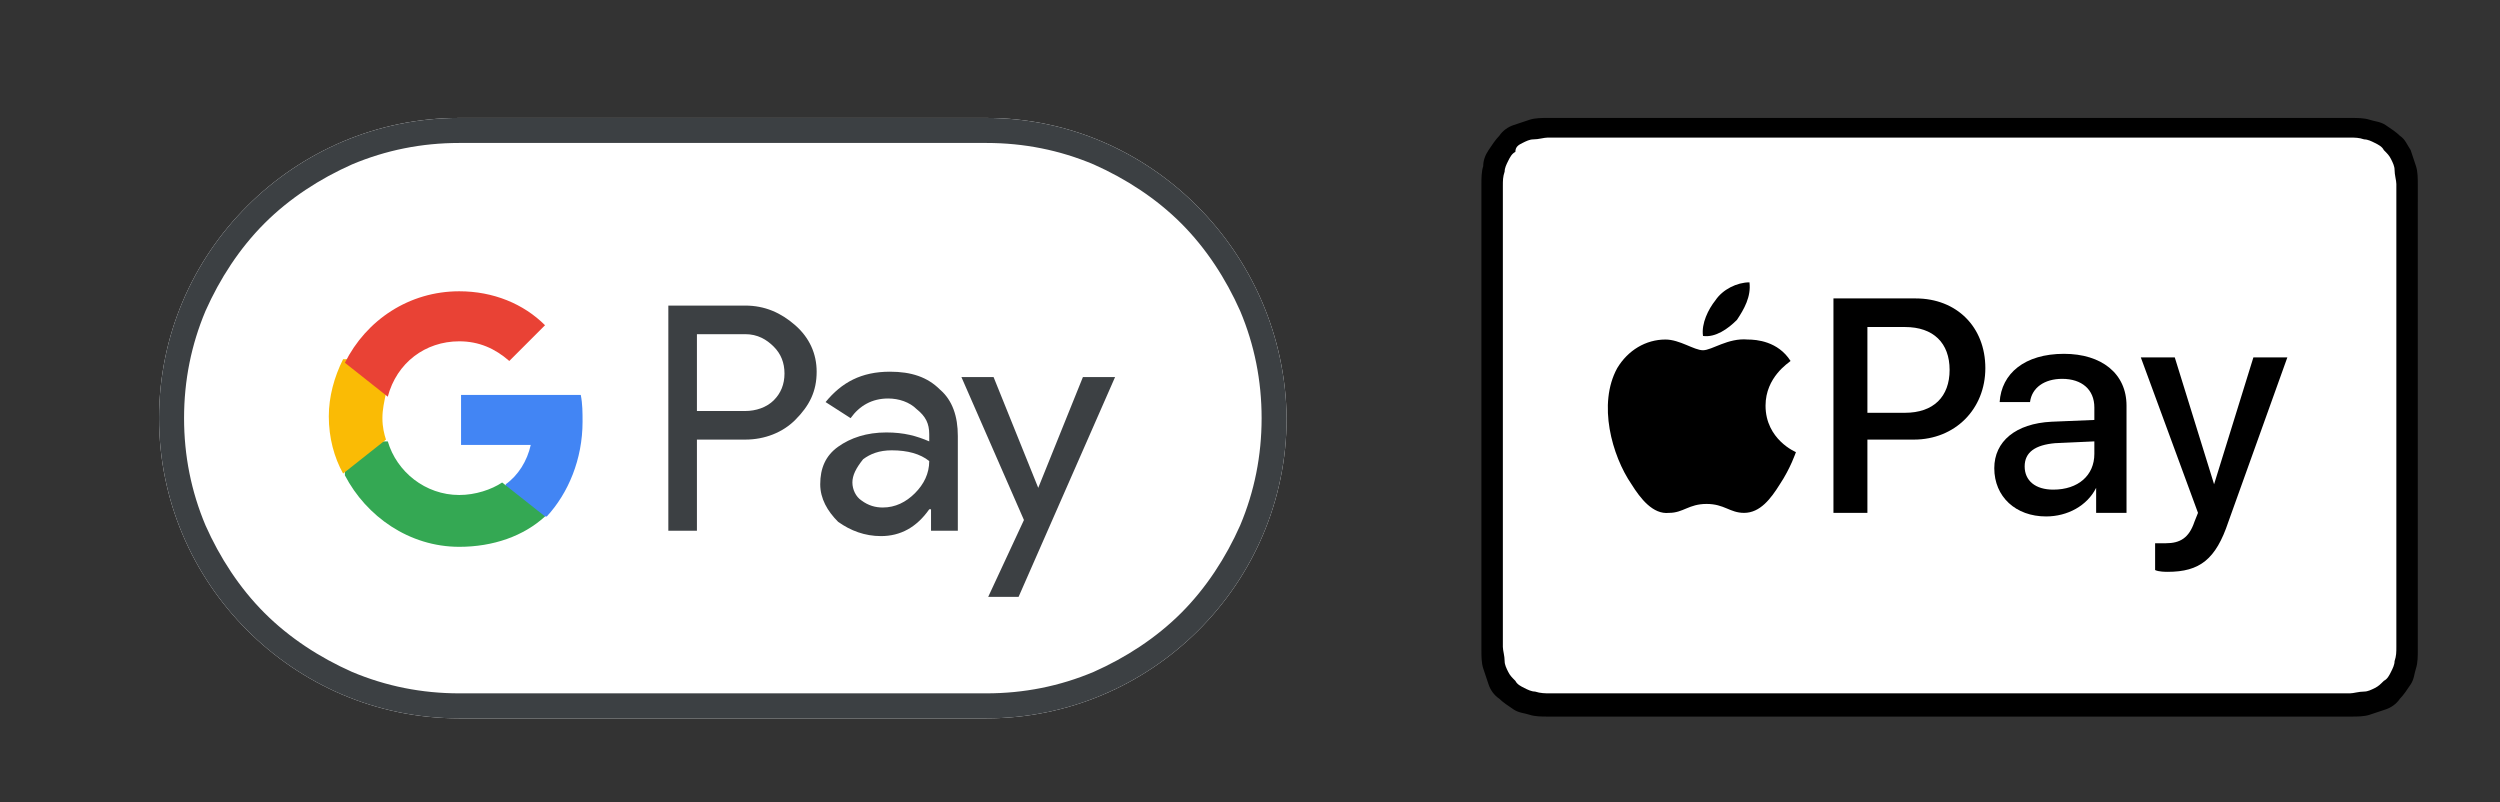 <?xml version="1.0" encoding="utf-8"?>
<!-- Generator: Adobe Illustrator 27.9.0, SVG Export Plug-In . SVG Version: 6.00 Build 0)  -->
<svg version="1.1" xmlns="http://www.w3.org/2000/svg" xmlns:xlink="http://www.w3.org/1999/xlink" x="0px" y="0px"
	 viewBox="0 0 139.9 44.9" style="enable-background:new 0 0 139.9 44.9;" xml:space="preserve">
<rect x="0" y="0" width="139.9" height="44.9" fill="#333333" stroke="none"/>
<style type="text/css">
	.st0{fill:#FFFFFF;}
	.st1{fill:#3C4043;}
	.st2{fill:#4285F4;}
	.st3{fill:#34A853;}
	.st4{fill:#FABB05;}
	.st5{fill:#E94235;}
</style>
<g id="レイヤー_1">
	<g id="レイヤー_1_00000142887010602308969260000011353735692192356024_">
	</g>
</g>
<g id="編集モード">
	<g>
		<path id="XMLID_00000047041507652984787780000011840214106607967663_" d="M130.6,6.6h-43c-0.2,0-0.4,0-0.5,0c-0.2,0-0.3,0-0.5,0
			c-0.3,0-0.7,0-1,0.1C85.3,6.8,85,6.9,84.7,7c-0.3,0.1-0.6,0.3-0.8,0.6c-0.2,0.2-0.4,0.5-0.6,0.8C83.1,8.7,83,9,83,9.3
			c-0.1,0.3-0.1,0.7-0.1,1c0,0.2,0,0.3,0,0.5c0,0.2,0,0.4,0,0.5v24.1c0,0.2,0,0.4,0,0.5c0,0.2,0,0.3,0,0.5c0,0.3,0,0.7,0.1,1
			c0.1,0.3,0.2,0.6,0.3,0.9c0.1,0.3,0.3,0.6,0.6,0.8c0.2,0.2,0.5,0.4,0.8,0.6c0.3,0.2,0.6,0.2,0.9,0.3c0.3,0.1,0.7,0.1,1,0.1
			c0.2,0,0.3,0,0.5,0c0.2,0,0.4,0,0.5,0h43c0.2,0,0.4,0,0.5,0c0.2,0,0.3,0,0.5,0c0.3,0,0.7,0,1-0.1c0.3-0.1,0.6-0.2,0.9-0.3
			c0.3-0.1,0.6-0.3,0.8-0.6c0.2-0.2,0.4-0.5,0.6-0.8c0.2-0.3,0.2-0.6,0.3-0.9c0.1-0.3,0.1-0.7,0.1-1c0-0.2,0-0.3,0-0.5
			c0-0.2,0-0.4,0-0.5V11.3c0-0.2,0-0.4,0-0.5c0-0.2,0-0.3,0-0.5c0-0.3,0-0.7-0.1-1c-0.1-0.3-0.2-0.6-0.3-0.9
			c-0.2-0.3-0.3-0.6-0.6-0.8c-0.2-0.2-0.5-0.4-0.8-0.6c-0.3-0.2-0.6-0.2-0.9-0.3c-0.3-0.1-0.7-0.1-1-0.1c-0.2,0-0.3,0-0.5,0
			C130.9,6.6,130.7,6.6,130.6,6.6L130.6,6.6z"/>
		<path id="XMLID_00000133494312073116387180000008477505855975935882_" class="st0" d="M130.6,7.7l0.5,0c0.1,0,0.3,0,0.4,0
			c0.3,0,0.5,0,0.8,0.1c0.2,0,0.4,0.1,0.6,0.2c0.2,0.1,0.4,0.2,0.5,0.4c0.2,0.2,0.3,0.3,0.4,0.5c0.1,0.2,0.2,0.4,0.2,0.6
			c0,0.3,0.1,0.6,0.1,0.8c0,0.1,0,0.3,0,0.4c0,0.2,0,0.4,0,0.5v24.1c0,0.2,0,0.4,0,0.5c0,0.1,0,0.3,0,0.4c0,0.3,0,0.5-0.1,0.8
			c0,0.2-0.1,0.4-0.2,0.6c-0.1,0.2-0.2,0.4-0.4,0.5c-0.2,0.2-0.3,0.3-0.5,0.4c-0.2,0.1-0.4,0.2-0.6,0.2c-0.3,0-0.6,0.1-0.8,0.1
			c-0.1,0-0.3,0-0.4,0c-0.2,0-0.4,0-0.5,0h-43c0,0,0,0,0,0c-0.2,0-0.3,0-0.5,0c-0.1,0-0.3,0-0.4,0c-0.2,0-0.5,0-0.8-0.1
			c-0.2,0-0.4-0.1-0.6-0.2c-0.2-0.1-0.4-0.2-0.5-0.4c-0.2-0.2-0.3-0.3-0.4-0.5c-0.1-0.2-0.2-0.4-0.2-0.6c0-0.3-0.1-0.6-0.1-0.8
			c0-0.1,0-0.3,0-0.4l0-0.4l0-0.1V11.3l0-0.1l0-0.4c0-0.1,0-0.3,0-0.4c0-0.3,0-0.5,0.1-0.8c0-0.2,0.1-0.4,0.2-0.6
			c0.1-0.2,0.2-0.4,0.4-0.5C84.8,8.2,85,8.1,85.2,8c0.2-0.1,0.4-0.2,0.6-0.2c0.3,0,0.6-0.1,0.8-0.1c0.1,0,0.3,0,0.4,0l0.5,0
			L130.6,7.7"/>
		<g>
			<g>
				<path d="M97.2,17.9c0.4-0.6,0.8-1.3,0.7-2.1c-0.7,0-1.5,0.4-1.9,1c-0.4,0.5-0.8,1.3-0.7,2C96,18.9,96.7,18.4,97.2,17.9"/>
				<path d="M97.8,19c-1.1-0.1-2,0.6-2.5,0.6c-0.5,0-1.3-0.6-2.1-0.6c-1.1,0-2.1,0.6-2.7,1.6c-1.1,2-0.3,4.9,0.8,6.5
					c0.5,0.8,1.2,1.7,2.1,1.6c0.8,0,1.1-0.5,2.1-0.5c1,0,1.3,0.5,2.1,0.5c0.9,0,1.5-0.8,2-1.6c0.6-0.9,0.9-1.8,0.9-1.8
					c0,0-1.7-0.7-1.7-2.6c0-1.6,1.3-2.4,1.4-2.5C99.5,19.1,98.3,19,97.8,19"/>
			</g>
			<g>
				<path d="M107.2,16.7c2.3,0,3.9,1.6,3.9,3.9c0,2.3-1.7,4-4,4h-2.6v4.1h-1.9v-12L107.2,16.7L107.2,16.7z M104.5,23.1h2.1
					c1.6,0,2.5-0.9,2.5-2.4c0-1.5-0.9-2.4-2.5-2.4h-2.1V23.1z"/>
				<path d="M111.6,26.2c0-1.5,1.2-2.5,3.2-2.6l2.4-0.1v-0.7c0-1-0.7-1.6-1.8-1.6c-1,0-1.7,0.5-1.8,1.3h-1.7
					c0.1-1.6,1.4-2.7,3.6-2.7c2.1,0,3.5,1.1,3.5,2.9v6h-1.7v-1.4h0c-0.5,1-1.6,1.6-2.8,1.6C112.8,28.9,111.6,27.8,111.6,26.2z
					 M117.2,25.4v-0.7l-2.2,0.1c-1.1,0.1-1.7,0.5-1.7,1.3c0,0.8,0.6,1.3,1.6,1.3C116.3,27.4,117.2,26.6,117.2,25.4z"/>
				<path d="M120.6,31.9v-1.5c0.1,0,0.4,0,0.6,0c0.8,0,1.3-0.3,1.6-1.2c0,0,0.2-0.5,0.2-0.5l-3.2-8.7h1.9l2.2,7.1h0l2.2-7.1h1.9
					l-3.3,9.2c-0.7,2.1-1.6,2.8-3.4,2.8C121.2,32,120.8,32,120.6,31.9z"/>
			</g>
		</g>
	</g>
</g>
<g id="G_Pay_Acceptance_Mark">
	<g>
		<path id="Base_1_" class="st0" d="M55.2,6.6H25.7c-9.2,0-16.8,7.5-16.8,16.8l0,0c0,9.2,7.5,16.8,16.8,16.8h29.5
			c9.2,0,16.8-7.5,16.8-16.8l0,0C71.9,14.2,64.4,6.6,55.2,6.6z"/>
		<path id="Outline" class="st1" d="M55.2,8c2.1,0,4.1,0.4,6,1.2c1.8,0.8,3.5,1.9,4.9,3.3c1.4,1.4,2.5,3.1,3.3,4.9
			c0.8,1.9,1.2,3.9,1.2,6s-0.4,4.1-1.2,6c-0.8,1.8-1.9,3.5-3.3,4.9c-1.4,1.4-3.1,2.5-4.9,3.3c-1.9,0.8-3.9,1.2-6,1.2H25.7
			c-2.1,0-4.1-0.4-6-1.2c-1.8-0.8-3.5-1.9-4.9-3.3c-1.4-1.4-2.5-3.1-3.3-4.9c-0.8-1.9-1.2-3.9-1.2-6s0.4-4.1,1.2-6
			c0.8-1.8,1.9-3.5,3.3-4.9c1.4-1.4,3.1-2.5,4.9-3.3c1.9-0.8,3.9-1.2,6-1.2L55.2,8 M55.2,6.6H25.7c-9.2,0-16.8,7.5-16.8,16.8l0,0
			c0,9.2,7.5,16.8,16.8,16.8h29.5c9.2,0,16.8-7.5,16.8-16.8l0,0C71.9,14.2,64.4,6.6,55.2,6.6L55.2,6.6z"/>
		<g id="G_Pay_Lockup_1_">
			<g id="Pay_Typeface_3_">
				<path id="Letter_p_3_" class="st1" d="M39,24.6v5.1h-1.6V17.1h4.3c1.1,0,2,0.4,2.8,1.1c0.8,0.7,1.2,1.6,1.2,2.6
					c0,1.1-0.4,1.9-1.2,2.7c-0.7,0.7-1.7,1.1-2.8,1.1L39,24.6L39,24.6z M39,18.7V23h2.7c0.6,0,1.2-0.2,1.6-0.6
					c0.4-0.4,0.6-0.9,0.6-1.5c0-0.6-0.2-1.1-0.6-1.5c-0.4-0.4-0.9-0.7-1.6-0.7L39,18.7L39,18.7z"/>
				<path id="Letter_a_3_" class="st1" d="M49.8,20.8c1.2,0,2.1,0.3,2.8,1c0.7,0.6,1,1.5,1,2.6v5.3h-1.5v-1.2H52
					c-0.7,1-1.6,1.5-2.7,1.5c-0.9,0-1.7-0.3-2.4-0.8c-0.6-0.6-1-1.3-1-2.1c0-0.9,0.3-1.6,1-2.1c0.7-0.5,1.6-0.8,2.7-0.8
					c1,0,1.7,0.2,2.4,0.5v-0.4c0-0.6-0.2-1-0.7-1.4c-0.4-0.4-1-0.6-1.6-0.6c-0.9,0-1.6,0.4-2.1,1.1l-1.4-0.9
					C47.1,21.4,48.2,20.8,49.8,20.8z M47.7,27c0,0.4,0.2,0.8,0.5,1c0.4,0.3,0.8,0.4,1.2,0.4c0.7,0,1.3-0.3,1.8-0.8
					c0.5-0.5,0.8-1.1,0.8-1.8c-0.5-0.4-1.2-0.6-2.1-0.6c-0.7,0-1.2,0.2-1.6,0.5C47.9,26.2,47.7,26.6,47.7,27z"/>
				<path id="Letter_y_3_" class="st1" d="M62.4,21.1L57,33.4h-1.7l2-4.3l-3.5-8h1.8l2.5,6.2h0l2.5-6.2H62.4z"/>
			</g>
			<g id="G_Mark_1_">
				<path id="Blue_500" class="st2" d="M32.6,23.6c0-0.5,0-1-0.1-1.5h-6.7v2.8l3.9,0c-0.2,0.9-0.7,1.7-1.4,2.2v1.8h2.3
					C31.8,27.6,32.6,25.7,32.6,23.6z"/>
				<path id="Green_500_1_" class="st3" d="M28.1,27c-0.6,0.4-1.5,0.7-2.4,0.7c-1.9,0-3.5-1.3-4-3h-2.4v1.9c1.2,2.3,3.6,4,6.4,4
					c1.9,0,3.6-0.6,4.8-1.7L28.1,27z"/>
				<path id="Yellow_500_1_" class="st4" d="M21.4,23.4c0-0.5,0.1-0.9,0.2-1.4v-1.9h-2.4c-0.5,1-0.8,2.1-0.8,3.2
					c0,1.2,0.3,2.3,0.8,3.2l2.4-1.9C21.5,24.3,21.4,23.9,21.4,23.4z"/>
				<path id="Red_500" class="st5" d="M25.7,19.1c1.1,0,2,0.4,2.8,1.1l2-2c-1.2-1.2-2.9-1.9-4.8-1.9c-2.8,0-5.2,1.6-6.4,4l2.4,1.9
					C22.2,20.3,23.8,19.1,25.7,19.1z"/>
			</g>
		</g>
	</g>
</g>
</svg>

